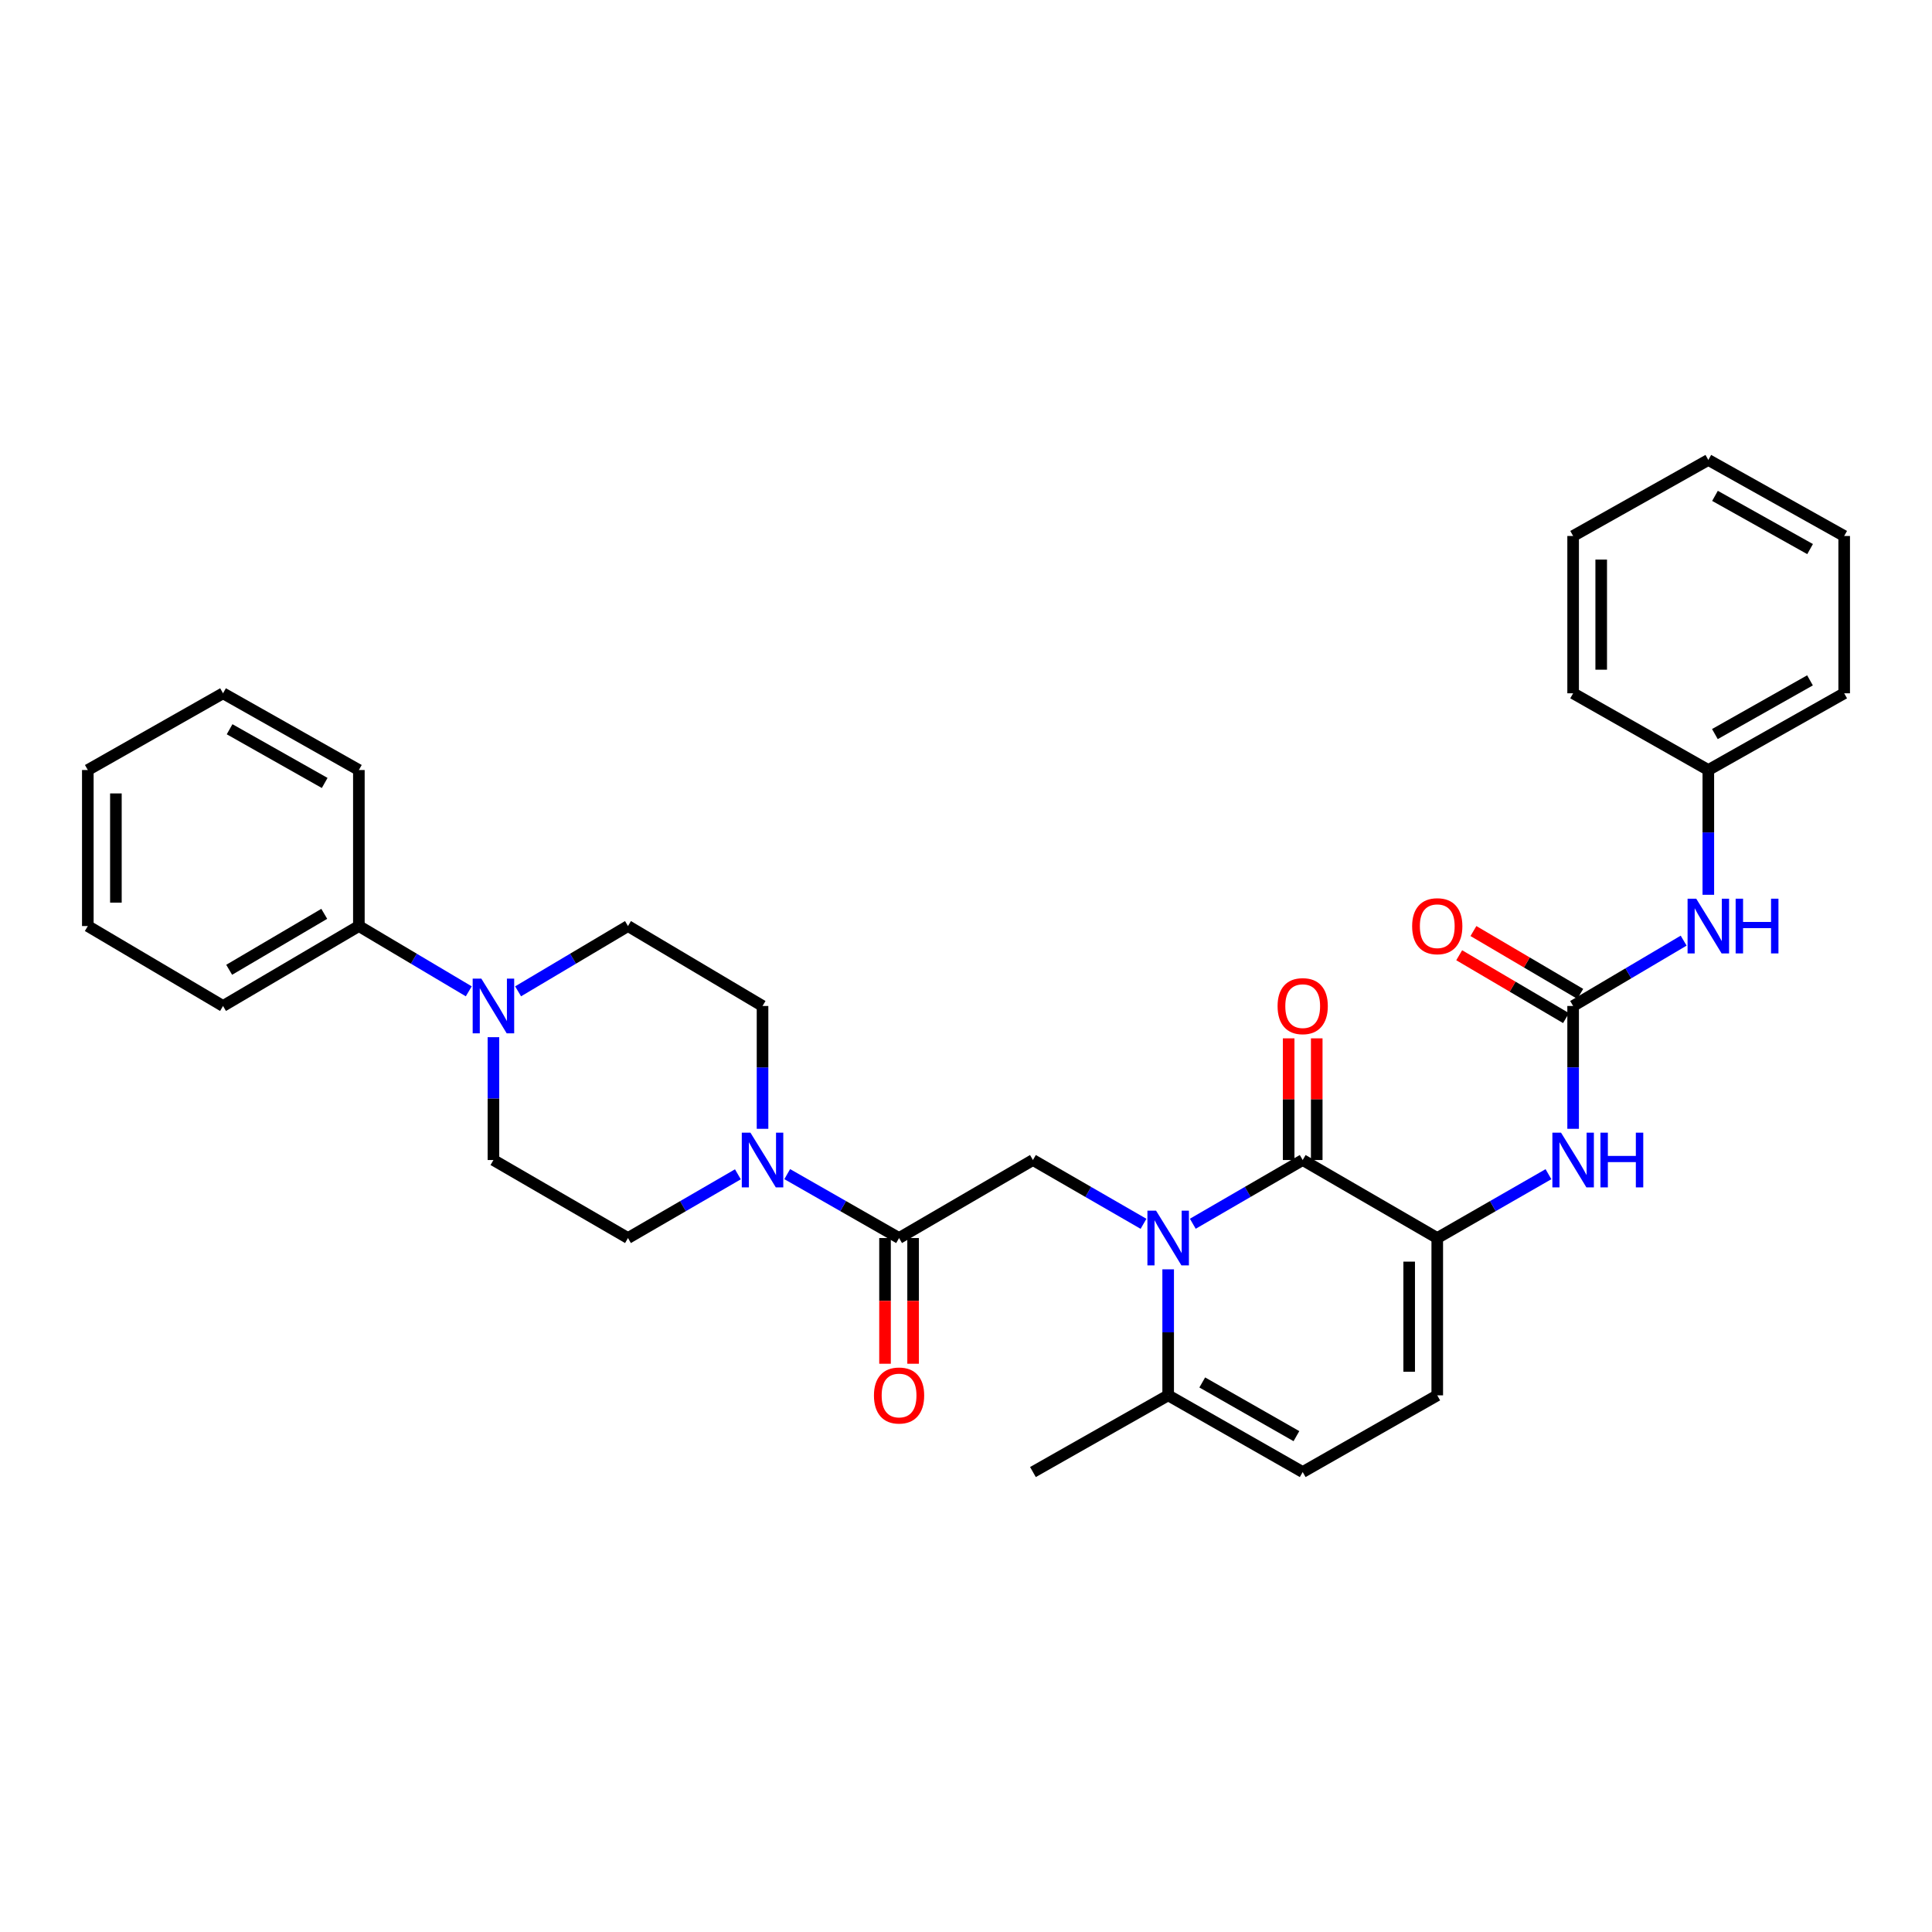 <?xml version='1.0' encoding='iso-8859-1'?>
<svg version='1.1' baseProfile='full'
              xmlns='http://www.w3.org/2000/svg'
                      xmlns:rdkit='http://www.rdkit.org/xml'
                      xmlns:xlink='http://www.w3.org/1999/xlink'
                  xml:space='preserve'
width='1000px' height='1000px' viewBox='0 0 1000 1000'>
<!-- END OF HEADER -->
<rect style='opacity:1.0;fill:#FFFFFF;stroke:none' width='1000' height='1000' x='0' y='0'> </rect>
<path class='bond-0' d='M 617.394,633.411 L 645.834,616.919' style='fill:none;fill-rule:evenodd;stroke:#0000FF;stroke-width:6px;stroke-linecap:butt;stroke-linejoin:miter;stroke-opacity:1' />
<path class='bond-0' d='M 645.834,616.919 L 674.274,600.427' style='fill:none;fill-rule:evenodd;stroke:#000000;stroke-width:6px;stroke-linecap:butt;stroke-linejoin:miter;stroke-opacity:1' />
<path class='bond-3' d='M 591.882,633.445 L 563.264,616.936' style='fill:none;fill-rule:evenodd;stroke:#0000FF;stroke-width:6px;stroke-linecap:butt;stroke-linejoin:miter;stroke-opacity:1' />
<path class='bond-3' d='M 563.264,616.936 L 534.646,600.427' style='fill:none;fill-rule:evenodd;stroke:#000000;stroke-width:6px;stroke-linecap:butt;stroke-linejoin:miter;stroke-opacity:1' />
<path class='bond-6' d='M 604.642,657.002 L 604.642,689.614' style='fill:none;fill-rule:evenodd;stroke:#0000FF;stroke-width:6px;stroke-linecap:butt;stroke-linejoin:miter;stroke-opacity:1' />
<path class='bond-6' d='M 604.642,689.614 L 604.642,722.226' style='fill:none;fill-rule:evenodd;stroke:#000000;stroke-width:6px;stroke-linecap:butt;stroke-linejoin:miter;stroke-opacity:1' />
<path class='bond-1' d='M 674.274,600.427 L 743.922,640.806' style='fill:none;fill-rule:evenodd;stroke:#000000;stroke-width:6px;stroke-linecap:butt;stroke-linejoin:miter;stroke-opacity:1' />
<path class='bond-12' d='M 681.54,600.427 L 681.54,568.937' style='fill:none;fill-rule:evenodd;stroke:#000000;stroke-width:6px;stroke-linecap:butt;stroke-linejoin:miter;stroke-opacity:1' />
<path class='bond-12' d='M 681.54,568.937 L 681.54,537.448' style='fill:none;fill-rule:evenodd;stroke:#FF0000;stroke-width:6px;stroke-linecap:butt;stroke-linejoin:miter;stroke-opacity:1' />
<path class='bond-12' d='M 667.007,600.427 L 667.007,568.937' style='fill:none;fill-rule:evenodd;stroke:#000000;stroke-width:6px;stroke-linecap:butt;stroke-linejoin:miter;stroke-opacity:1' />
<path class='bond-12' d='M 667.007,568.937 L 667.007,537.448' style='fill:none;fill-rule:evenodd;stroke:#FF0000;stroke-width:6px;stroke-linecap:butt;stroke-linejoin:miter;stroke-opacity:1' />
<path class='bond-7' d='M 743.922,640.806 L 772.701,624.282' style='fill:none;fill-rule:evenodd;stroke:#000000;stroke-width:6px;stroke-linecap:butt;stroke-linejoin:miter;stroke-opacity:1' />
<path class='bond-7' d='M 772.701,624.282 L 801.481,607.758' style='fill:none;fill-rule:evenodd;stroke:#0000FF;stroke-width:6px;stroke-linecap:butt;stroke-linejoin:miter;stroke-opacity:1' />
<path class='bond-32' d='M 743.922,640.806 L 743.922,722.226' style='fill:none;fill-rule:evenodd;stroke:#000000;stroke-width:6px;stroke-linecap:butt;stroke-linejoin:miter;stroke-opacity:1' />
<path class='bond-32' d='M 729.388,653.019 L 729.388,710.013' style='fill:none;fill-rule:evenodd;stroke:#000000;stroke-width:6px;stroke-linecap:butt;stroke-linejoin:miter;stroke-opacity:1' />
<path class='bond-2' d='M 465.354,640.806 L 534.646,600.427' style='fill:none;fill-rule:evenodd;stroke:#000000;stroke-width:6px;stroke-linecap:butt;stroke-linejoin:miter;stroke-opacity:1' />
<path class='bond-5' d='M 465.354,640.806 L 436.408,624.266' style='fill:none;fill-rule:evenodd;stroke:#000000;stroke-width:6px;stroke-linecap:butt;stroke-linejoin:miter;stroke-opacity:1' />
<path class='bond-5' d='M 436.408,624.266 L 407.463,607.727' style='fill:none;fill-rule:evenodd;stroke:#0000FF;stroke-width:6px;stroke-linecap:butt;stroke-linejoin:miter;stroke-opacity:1' />
<path class='bond-18' d='M 458.087,640.806 L 458.087,673.338' style='fill:none;fill-rule:evenodd;stroke:#000000;stroke-width:6px;stroke-linecap:butt;stroke-linejoin:miter;stroke-opacity:1' />
<path class='bond-18' d='M 458.087,673.338 L 458.087,705.871' style='fill:none;fill-rule:evenodd;stroke:#FF0000;stroke-width:6px;stroke-linecap:butt;stroke-linejoin:miter;stroke-opacity:1' />
<path class='bond-18' d='M 472.62,640.806 L 472.62,673.338' style='fill:none;fill-rule:evenodd;stroke:#000000;stroke-width:6px;stroke-linecap:butt;stroke-linejoin:miter;stroke-opacity:1' />
<path class='bond-18' d='M 472.62,673.338 L 472.62,705.871' style='fill:none;fill-rule:evenodd;stroke:#FF0000;stroke-width:6px;stroke-linecap:butt;stroke-linejoin:miter;stroke-opacity:1' />
<path class='bond-4' d='M 814.248,520.694 L 814.248,552.484' style='fill:none;fill-rule:evenodd;stroke:#000000;stroke-width:6px;stroke-linecap:butt;stroke-linejoin:miter;stroke-opacity:1' />
<path class='bond-4' d='M 814.248,552.484 L 814.248,584.274' style='fill:none;fill-rule:evenodd;stroke:#0000FF;stroke-width:6px;stroke-linecap:butt;stroke-linejoin:miter;stroke-opacity:1' />
<path class='bond-11' d='M 814.248,520.694 L 842.851,503.784' style='fill:none;fill-rule:evenodd;stroke:#000000;stroke-width:6px;stroke-linecap:butt;stroke-linejoin:miter;stroke-opacity:1' />
<path class='bond-11' d='M 842.851,503.784 L 871.455,486.873' style='fill:none;fill-rule:evenodd;stroke:#0000FF;stroke-width:6px;stroke-linecap:butt;stroke-linejoin:miter;stroke-opacity:1' />
<path class='bond-17' d='M 817.933,514.431 L 790.289,498.169' style='fill:none;fill-rule:evenodd;stroke:#000000;stroke-width:6px;stroke-linecap:butt;stroke-linejoin:miter;stroke-opacity:1' />
<path class='bond-17' d='M 790.289,498.169 L 762.646,481.906' style='fill:none;fill-rule:evenodd;stroke:#FF0000;stroke-width:6px;stroke-linecap:butt;stroke-linejoin:miter;stroke-opacity:1' />
<path class='bond-17' d='M 810.563,526.958 L 782.92,510.695' style='fill:none;fill-rule:evenodd;stroke:#000000;stroke-width:6px;stroke-linecap:butt;stroke-linejoin:miter;stroke-opacity:1' />
<path class='bond-17' d='M 782.92,510.695 L 755.277,494.433' style='fill:none;fill-rule:evenodd;stroke:#FF0000;stroke-width:6px;stroke-linecap:butt;stroke-linejoin:miter;stroke-opacity:1' />
<path class='bond-13' d='M 394.688,584.274 L 394.688,552.484' style='fill:none;fill-rule:evenodd;stroke:#0000FF;stroke-width:6px;stroke-linecap:butt;stroke-linejoin:miter;stroke-opacity:1' />
<path class='bond-13' d='M 394.688,552.484 L 394.688,520.694' style='fill:none;fill-rule:evenodd;stroke:#000000;stroke-width:6px;stroke-linecap:butt;stroke-linejoin:miter;stroke-opacity:1' />
<path class='bond-14' d='M 381.935,607.82 L 353.488,624.313' style='fill:none;fill-rule:evenodd;stroke:#0000FF;stroke-width:6px;stroke-linecap:butt;stroke-linejoin:miter;stroke-opacity:1' />
<path class='bond-14' d='M 353.488,624.313 L 325.04,640.806' style='fill:none;fill-rule:evenodd;stroke:#000000;stroke-width:6px;stroke-linecap:butt;stroke-linejoin:miter;stroke-opacity:1' />
<path class='bond-10' d='M 604.642,722.226 L 674.274,761.927' style='fill:none;fill-rule:evenodd;stroke:#000000;stroke-width:6px;stroke-linecap:butt;stroke-linejoin:miter;stroke-opacity:1' />
<path class='bond-10' d='M 622.285,715.556 L 671.027,743.346' style='fill:none;fill-rule:evenodd;stroke:#000000;stroke-width:6px;stroke-linecap:butt;stroke-linejoin:miter;stroke-opacity:1' />
<path class='bond-21' d='M 604.642,722.226 L 534.646,761.927' style='fill:none;fill-rule:evenodd;stroke:#000000;stroke-width:6px;stroke-linecap:butt;stroke-linejoin:miter;stroke-opacity:1' />
<path class='bond-8' d='M 255.4,536.848 L 255.4,568.637' style='fill:none;fill-rule:evenodd;stroke:#0000FF;stroke-width:6px;stroke-linecap:butt;stroke-linejoin:miter;stroke-opacity:1' />
<path class='bond-8' d='M 255.4,568.637 L 255.4,600.427' style='fill:none;fill-rule:evenodd;stroke:#000000;stroke-width:6px;stroke-linecap:butt;stroke-linejoin:miter;stroke-opacity:1' />
<path class='bond-19' d='M 242.635,513.111 L 214.193,496.217' style='fill:none;fill-rule:evenodd;stroke:#0000FF;stroke-width:6px;stroke-linecap:butt;stroke-linejoin:miter;stroke-opacity:1' />
<path class='bond-19' d='M 214.193,496.217 L 185.752,479.322' style='fill:none;fill-rule:evenodd;stroke:#000000;stroke-width:6px;stroke-linecap:butt;stroke-linejoin:miter;stroke-opacity:1' />
<path class='bond-33' d='M 268.165,513.111 L 296.603,496.216' style='fill:none;fill-rule:evenodd;stroke:#0000FF;stroke-width:6px;stroke-linecap:butt;stroke-linejoin:miter;stroke-opacity:1' />
<path class='bond-33' d='M 296.603,496.216 L 325.04,479.322' style='fill:none;fill-rule:evenodd;stroke:#000000;stroke-width:6px;stroke-linecap:butt;stroke-linejoin:miter;stroke-opacity:1' />
<path class='bond-9' d='M 743.922,722.226 L 674.274,761.927' style='fill:none;fill-rule:evenodd;stroke:#000000;stroke-width:6px;stroke-linecap:butt;stroke-linejoin:miter;stroke-opacity:1' />
<path class='bond-20' d='M 884.227,463.143 L 884.227,430.853' style='fill:none;fill-rule:evenodd;stroke:#0000FF;stroke-width:6px;stroke-linecap:butt;stroke-linejoin:miter;stroke-opacity:1' />
<path class='bond-20' d='M 884.227,430.853 L 884.227,398.564' style='fill:none;fill-rule:evenodd;stroke:#000000;stroke-width:6px;stroke-linecap:butt;stroke-linejoin:miter;stroke-opacity:1' />
<path class='bond-16' d='M 394.688,520.694 L 325.04,479.322' style='fill:none;fill-rule:evenodd;stroke:#000000;stroke-width:6px;stroke-linecap:butt;stroke-linejoin:miter;stroke-opacity:1' />
<path class='bond-15' d='M 325.04,640.806 L 255.4,600.427' style='fill:none;fill-rule:evenodd;stroke:#000000;stroke-width:6px;stroke-linecap:butt;stroke-linejoin:miter;stroke-opacity:1' />
<path class='bond-22' d='M 185.752,479.322 L 115.442,520.694' style='fill:none;fill-rule:evenodd;stroke:#000000;stroke-width:6px;stroke-linecap:butt;stroke-linejoin:miter;stroke-opacity:1' />
<path class='bond-22' d='M 167.835,473.002 L 118.618,501.962' style='fill:none;fill-rule:evenodd;stroke:#000000;stroke-width:6px;stroke-linecap:butt;stroke-linejoin:miter;stroke-opacity:1' />
<path class='bond-23' d='M 185.752,479.322 L 185.752,398.564' style='fill:none;fill-rule:evenodd;stroke:#000000;stroke-width:6px;stroke-linecap:butt;stroke-linejoin:miter;stroke-opacity:1' />
<path class='bond-24' d='M 884.227,398.564 L 954.545,358.847' style='fill:none;fill-rule:evenodd;stroke:#000000;stroke-width:6px;stroke-linecap:butt;stroke-linejoin:miter;stroke-opacity:1' />
<path class='bond-24' d='M 887.627,379.952 L 936.85,352.15' style='fill:none;fill-rule:evenodd;stroke:#000000;stroke-width:6px;stroke-linecap:butt;stroke-linejoin:miter;stroke-opacity:1' />
<path class='bond-25' d='M 884.227,398.564 L 814.248,358.847' style='fill:none;fill-rule:evenodd;stroke:#000000;stroke-width:6px;stroke-linecap:butt;stroke-linejoin:miter;stroke-opacity:1' />
<path class='bond-26' d='M 115.442,520.694 L 45.455,479.322' style='fill:none;fill-rule:evenodd;stroke:#000000;stroke-width:6px;stroke-linecap:butt;stroke-linejoin:miter;stroke-opacity:1' />
<path class='bond-27' d='M 185.752,398.564 L 115.442,358.847' style='fill:none;fill-rule:evenodd;stroke:#000000;stroke-width:6px;stroke-linecap:butt;stroke-linejoin:miter;stroke-opacity:1' />
<path class='bond-27' d='M 168.057,405.26 L 118.84,377.458' style='fill:none;fill-rule:evenodd;stroke:#000000;stroke-width:6px;stroke-linecap:butt;stroke-linejoin:miter;stroke-opacity:1' />
<path class='bond-29' d='M 954.545,358.847 L 954.545,277.426' style='fill:none;fill-rule:evenodd;stroke:#000000;stroke-width:6px;stroke-linecap:butt;stroke-linejoin:miter;stroke-opacity:1' />
<path class='bond-28' d='M 814.248,358.847 L 814.248,277.426' style='fill:none;fill-rule:evenodd;stroke:#000000;stroke-width:6px;stroke-linecap:butt;stroke-linejoin:miter;stroke-opacity:1' />
<path class='bond-28' d='M 828.782,346.634 L 828.782,289.64' style='fill:none;fill-rule:evenodd;stroke:#000000;stroke-width:6px;stroke-linecap:butt;stroke-linejoin:miter;stroke-opacity:1' />
<path class='bond-35' d='M 45.455,479.322 L 45.455,398.564' style='fill:none;fill-rule:evenodd;stroke:#000000;stroke-width:6px;stroke-linecap:butt;stroke-linejoin:miter;stroke-opacity:1' />
<path class='bond-35' d='M 59.988,467.208 L 59.988,410.677' style='fill:none;fill-rule:evenodd;stroke:#000000;stroke-width:6px;stroke-linecap:butt;stroke-linejoin:miter;stroke-opacity:1' />
<path class='bond-31' d='M 115.442,358.847 L 45.455,398.564' style='fill:none;fill-rule:evenodd;stroke:#000000;stroke-width:6px;stroke-linecap:butt;stroke-linejoin:miter;stroke-opacity:1' />
<path class='bond-30' d='M 814.248,277.426 L 884.227,238.073' style='fill:none;fill-rule:evenodd;stroke:#000000;stroke-width:6px;stroke-linecap:butt;stroke-linejoin:miter;stroke-opacity:1' />
<path class='bond-34' d='M 954.545,277.426 L 884.227,238.073' style='fill:none;fill-rule:evenodd;stroke:#000000;stroke-width:6px;stroke-linecap:butt;stroke-linejoin:miter;stroke-opacity:1' />
<path class='bond-34' d='M 936.9,284.206 L 887.677,256.658' style='fill:none;fill-rule:evenodd;stroke:#000000;stroke-width:6px;stroke-linecap:butt;stroke-linejoin:miter;stroke-opacity:1' />
<path  class='atom-0' d='M 598.382 626.646
L 607.662 641.646
Q 608.582 643.126, 610.062 645.806
Q 611.542 648.486, 611.622 648.646
L 611.622 626.646
L 615.382 626.646
L 615.382 654.966
L 611.502 654.966
L 601.542 638.566
Q 600.382 636.646, 599.142 634.446
Q 597.942 632.246, 597.582 631.566
L 597.582 654.966
L 593.902 654.966
L 593.902 626.646
L 598.382 626.646
' fill='#0000FF'/>
<path  class='atom-6' d='M 388.428 586.267
L 397.708 601.267
Q 398.628 602.747, 400.108 605.427
Q 401.588 608.107, 401.668 608.267
L 401.668 586.267
L 405.428 586.267
L 405.428 614.587
L 401.548 614.587
L 391.588 598.187
Q 390.428 596.267, 389.188 594.067
Q 387.988 591.867, 387.628 591.187
L 387.628 614.587
L 383.948 614.587
L 383.948 586.267
L 388.428 586.267
' fill='#0000FF'/>
<path  class='atom-8' d='M 807.988 586.267
L 817.268 601.267
Q 818.188 602.747, 819.668 605.427
Q 821.148 608.107, 821.228 608.267
L 821.228 586.267
L 824.988 586.267
L 824.988 614.587
L 821.108 614.587
L 811.148 598.187
Q 809.988 596.267, 808.748 594.067
Q 807.548 591.867, 807.188 591.187
L 807.188 614.587
L 803.508 614.587
L 803.508 586.267
L 807.988 586.267
' fill='#0000FF'/>
<path  class='atom-8' d='M 828.388 586.267
L 832.228 586.267
L 832.228 598.307
L 846.708 598.307
L 846.708 586.267
L 850.548 586.267
L 850.548 614.587
L 846.708 614.587
L 846.708 601.507
L 832.228 601.507
L 832.228 614.587
L 828.388 614.587
L 828.388 586.267
' fill='#0000FF'/>
<path  class='atom-9' d='M 249.14 506.534
L 258.42 521.534
Q 259.34 523.014, 260.82 525.694
Q 262.3 528.374, 262.38 528.534
L 262.38 506.534
L 266.14 506.534
L 266.14 534.854
L 262.26 534.854
L 252.3 518.454
Q 251.14 516.534, 249.9 514.334
Q 248.7 512.134, 248.34 511.454
L 248.34 534.854
L 244.66 534.854
L 244.66 506.534
L 249.14 506.534
' fill='#0000FF'/>
<path  class='atom-12' d='M 877.967 465.162
L 887.247 480.162
Q 888.167 481.642, 889.647 484.322
Q 891.127 487.002, 891.207 487.162
L 891.207 465.162
L 894.967 465.162
L 894.967 493.482
L 891.087 493.482
L 881.127 477.082
Q 879.967 475.162, 878.727 472.962
Q 877.527 470.762, 877.167 470.082
L 877.167 493.482
L 873.487 493.482
L 873.487 465.162
L 877.967 465.162
' fill='#0000FF'/>
<path  class='atom-12' d='M 898.367 465.162
L 902.207 465.162
L 902.207 477.202
L 916.687 477.202
L 916.687 465.162
L 920.527 465.162
L 920.527 493.482
L 916.687 493.482
L 916.687 480.402
L 902.207 480.402
L 902.207 493.482
L 898.367 493.482
L 898.367 465.162
' fill='#0000FF'/>
<path  class='atom-13' d='M 661.274 520.774
Q 661.274 513.974, 664.634 510.174
Q 667.994 506.374, 674.274 506.374
Q 680.554 506.374, 683.914 510.174
Q 687.274 513.974, 687.274 520.774
Q 687.274 527.654, 683.874 531.574
Q 680.474 535.454, 674.274 535.454
Q 668.034 535.454, 664.634 531.574
Q 661.274 527.694, 661.274 520.774
M 674.274 532.254
Q 678.594 532.254, 680.914 529.374
Q 683.274 526.454, 683.274 520.774
Q 683.274 515.214, 680.914 512.414
Q 678.594 509.574, 674.274 509.574
Q 669.954 509.574, 667.594 512.374
Q 665.274 515.174, 665.274 520.774
Q 665.274 526.494, 667.594 529.374
Q 669.954 532.254, 674.274 532.254
' fill='#FF0000'/>
<path  class='atom-18' d='M 730.922 479.402
Q 730.922 472.602, 734.282 468.802
Q 737.642 465.002, 743.922 465.002
Q 750.202 465.002, 753.562 468.802
Q 756.922 472.602, 756.922 479.402
Q 756.922 486.282, 753.522 490.202
Q 750.122 494.082, 743.922 494.082
Q 737.682 494.082, 734.282 490.202
Q 730.922 486.322, 730.922 479.402
M 743.922 490.882
Q 748.242 490.882, 750.562 488.002
Q 752.922 485.082, 752.922 479.402
Q 752.922 473.842, 750.562 471.042
Q 748.242 468.202, 743.922 468.202
Q 739.602 468.202, 737.242 471.002
Q 734.922 473.802, 734.922 479.402
Q 734.922 485.122, 737.242 488.002
Q 739.602 490.882, 743.922 490.882
' fill='#FF0000'/>
<path  class='atom-19' d='M 452.354 722.306
Q 452.354 715.506, 455.714 711.706
Q 459.074 707.906, 465.354 707.906
Q 471.634 707.906, 474.994 711.706
Q 478.354 715.506, 478.354 722.306
Q 478.354 729.186, 474.954 733.106
Q 471.554 736.986, 465.354 736.986
Q 459.114 736.986, 455.714 733.106
Q 452.354 729.226, 452.354 722.306
M 465.354 733.786
Q 469.674 733.786, 471.994 730.906
Q 474.354 727.986, 474.354 722.306
Q 474.354 716.746, 471.994 713.946
Q 469.674 711.106, 465.354 711.106
Q 461.034 711.106, 458.674 713.906
Q 456.354 716.706, 456.354 722.306
Q 456.354 728.026, 458.674 730.906
Q 461.034 733.786, 465.354 733.786
' fill='#FF0000'/>
</svg>
